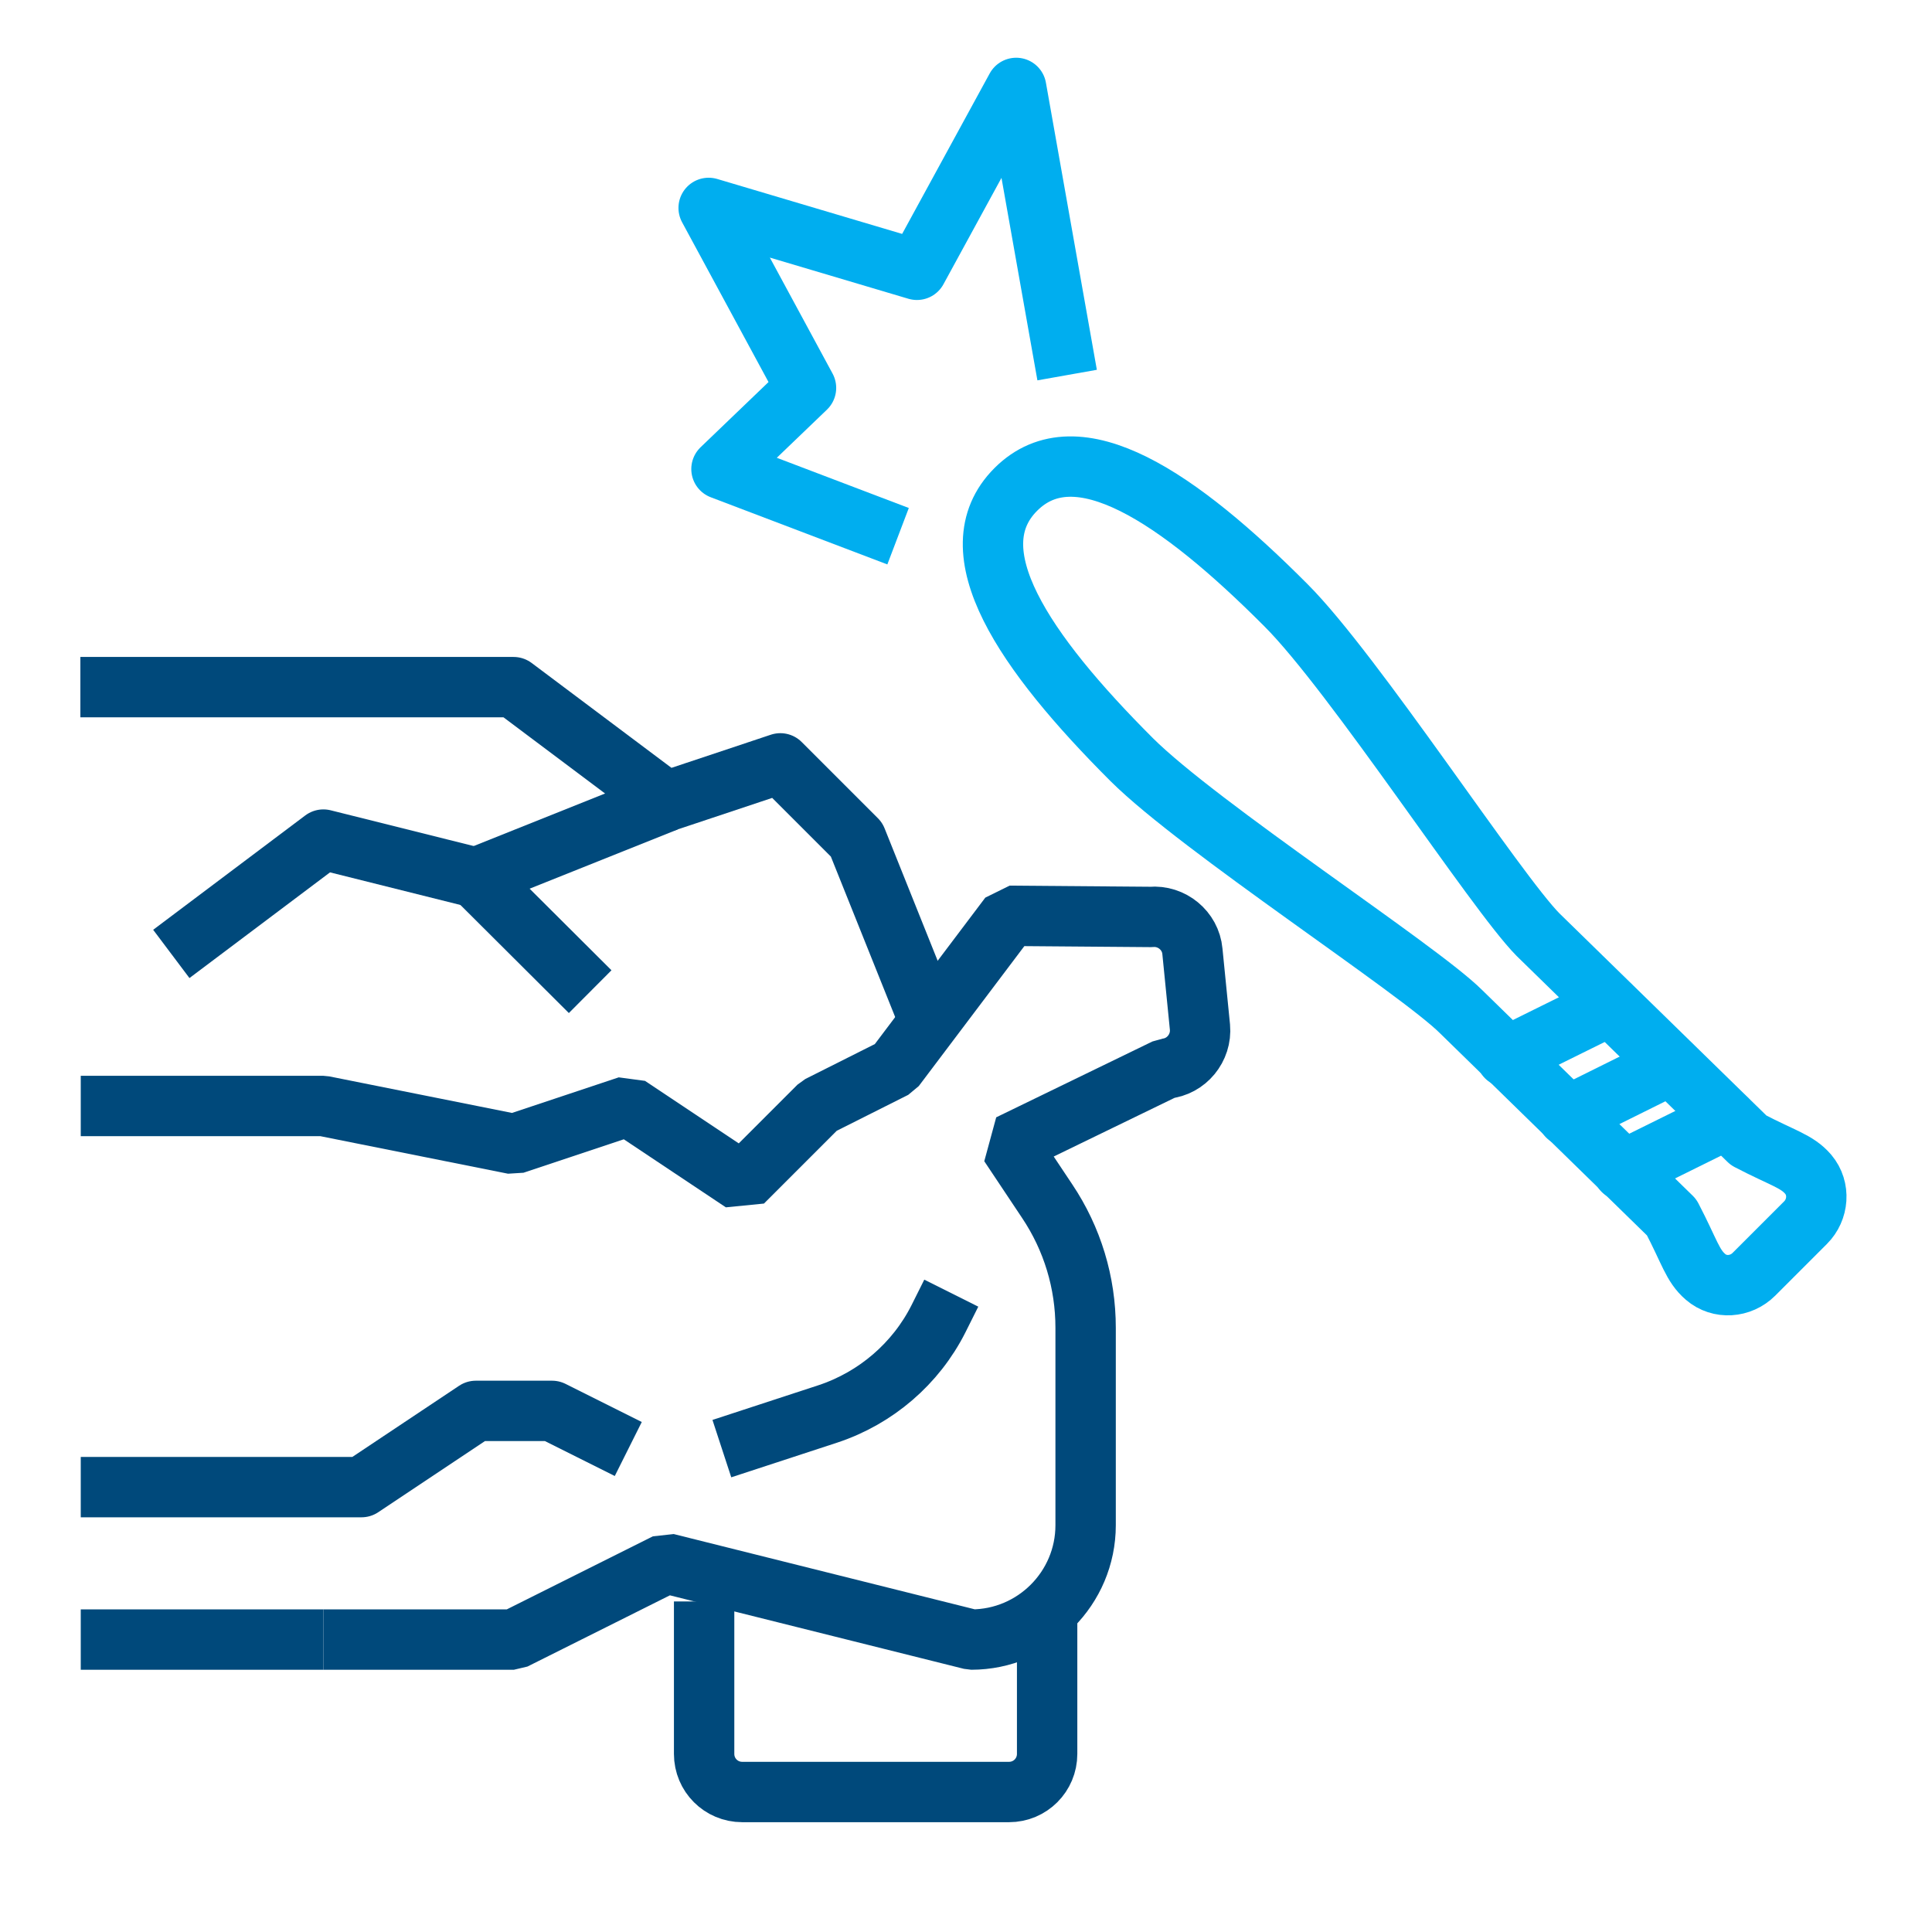 <?xml version="1.0" encoding="utf-8"?>
<!-- Generator: Adobe Illustrator 24.0.1, SVG Export Plug-In . SVG Version: 6.00 Build 0)  -->
<svg version="1.1" id="Capa_1" xmlns="http://www.w3.org/2000/svg" xmlns:xlink="http://www.w3.org/1999/xlink" x="0px" y="0px"
	 viewBox="0 0 512 512" style="enable-background:new 0 0 512 512;" xml:space="preserve">
<style type="text/css">
	.st0{fill:none;stroke:#00AEEF;stroke-width:16;stroke-linejoin:round;stroke-miterlimit:10;}
	.st1{fill:none;stroke:#00AEEF;stroke-width:16;stroke-linecap:round;stroke-linejoin:round;stroke-miterlimit:10;}
	.st2{fill:none;stroke:#00497B;stroke-width:16;stroke-linejoin:round;stroke-miterlimit:10;}
	.st3{fill:none;stroke:#00497B;stroke-width:16;stroke-linejoin:bevel;stroke-miterlimit:10;}
</style>
<polyline class="st0" points="282.8,99.4 269.3,23.3 243,71.5 187.8,55.1 213.6,102.8 191.2,124.3 238,142.1 "/>
<g>
	<path class="st1" d="M471.6,330.9l-6.8,6.8c-3.5,3.5-9.1,3.9-12.8,0.7c-3.5-3-4.2-6.6-9-15.8l-55.8-54.5
		c-11.2-11.2-69.2-48.8-87.3-66.8c-28.5-28.5-46.9-55.4-30.7-71.6c16.2-16.2,43.2,2.2,71.6,30.7c18,18,55.6,76,66.8,87.3l55.8,54.5
		c9.2,4.8,12.8,5.5,15.8,9c3.2,3.8,2.7,9.4-0.7,12.8L471.6,330.9z"/>
	<line class="st1" x1="426.7" y1="266.5" x2="399.2" y2="280.1"/>
	<line class="st1" x1="442.8" y1="282.2" x2="415.4" y2="295.8"/>
	<line class="st1" x1="457.6" y1="296.6" x2="430.1" y2="310.2"/>
</g>
<path class="st2" d="M85.7,434.5H21.4"/>
<path class="st3" d="M85.7,434.5h50.5l40.4-20.2l80.8,20.2c16.7,0,30.3-13.6,30.3-30.3v-52.3c0-12-3.5-23.6-10.2-33.6l-10-15
	l41.4-20.1c5.5-0.5,9.6-5.5,9.1-11l-2-20.1c-0.5-5.5-5.5-9.6-11-9.1l-37.5-0.3L237.1,283L217,293.1l-20.2,20.2l-30.3-20.2
	l-30.3,10.1l-50.5-10.1H21.4h64.3"/>
<path class="st2" d="M252.1,342.7l-3.4,6.8c-6,11.9-16.6,21-29.3,25.2l-28.1,9.2"/>
<path class="st2" d="M277.5,424.4v40.4c0,5.6-4.5,10.1-10.1,10.1h-70.7c-5.6,0-10.1-4.5-10.1-10.1v-40.4"/>
<polyline class="st2" points="21.4,394.1 95.8,394.1 126.1,373.9 146.3,373.9 166.5,384 "/>
<polyline class="st2" points="176.6,212.4 126.1,232.6 156.4,262.8 "/>
<polyline class="st2" points="126.1,232.6 85.7,222.5 45.4,252.8 "/>
<path class="st2" d="M247.2,272.9L227,222.5l-20.2-20.2l-30.3,10.1l-40.4-30.3c0,0-66.8,0-114.8,0"/>
</svg>
